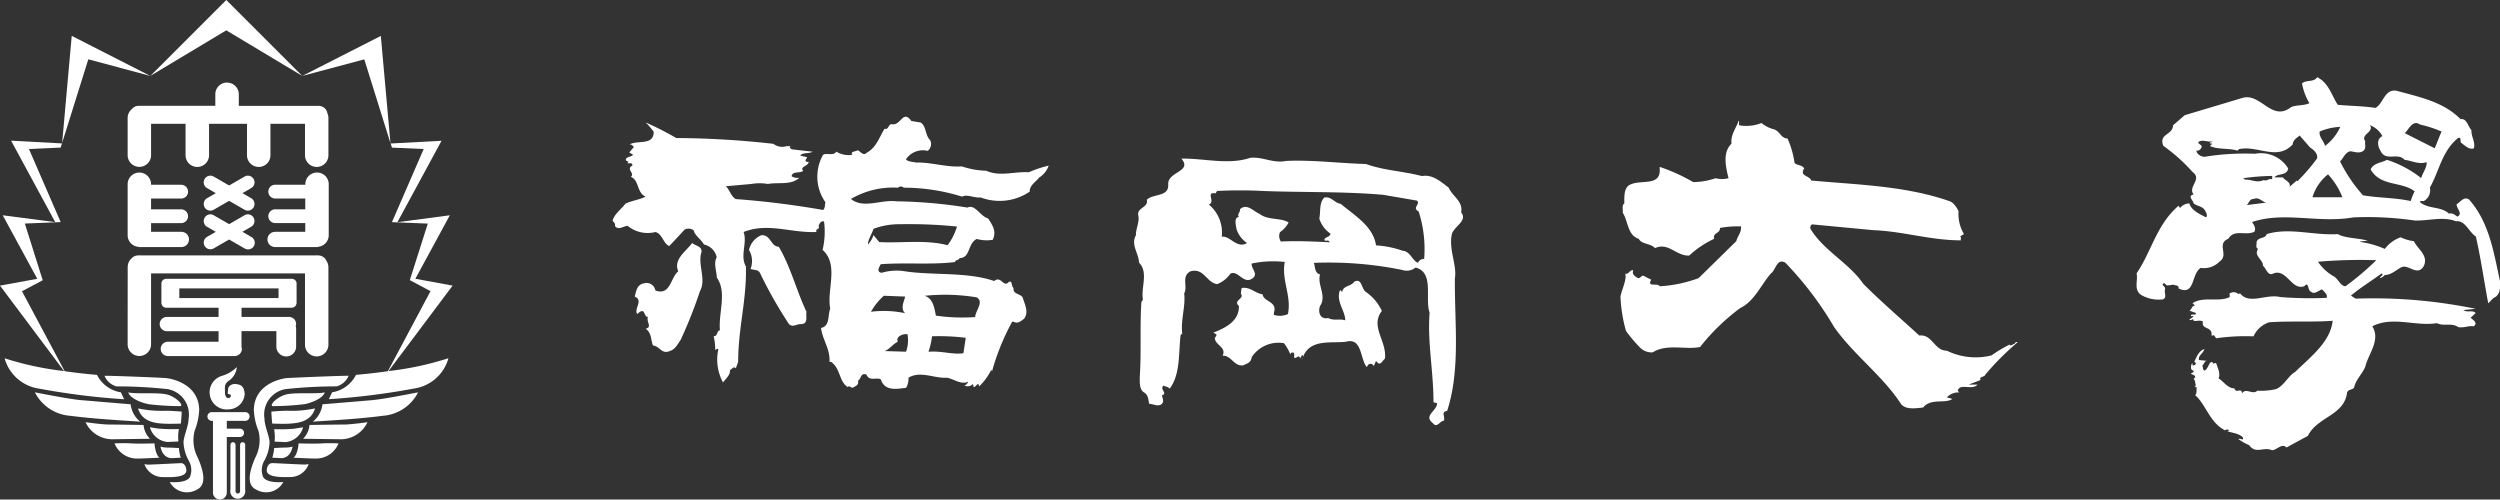 <svg xmlns="http://www.w3.org/2000/svg" xmlns:xlink="http://www.w3.org/1999/xlink" width="172" height="34.367" viewBox="0 0 172 34.367">
  <rect x="0" y="0" width="172" height="34.367" fill="#333333" stroke="none"/>
  <defs>
    <clipPath id="clip-path">
      <rect id="Rectangle_145" data-name="Rectangle 145" width="172" height="34.367" fill="#fff"/>
    </clipPath>
  </defs>
  <g id="Group_135" data-name="Group 135" transform="translate(0 0)">
    <g id="Group_134" data-name="Group 134" transform="translate(0 0)" clip-path="url(#clip-path)">
      <path id="Path_39968" data-name="Path 39968" d="M259.844,22.467c-.43-1.98-.727-3.984-2.112-5.561-.35-.243-.59.16-.86.32-.023.294.457.644.055.852-.212-.13-.3-.263-.589-.208-.532-.516-1.445-.294-2-.8.054-.1.158-.056.262-.056a.843.843,0,0,0,.431-.933c.643-1.125.827-2.516,1.95-3.419.268-.058.084.237.212.344.271.2.541.483.861.377.13-.429-.189-.8-.163-1.256-.24-.247-.317-.829-.747-.752-1.18-1.2-2.836-1.522-4.388-1.952-.852-.156-.9.856-1.466,1.177-.831-.132-1.739-.132-2.595-.215-.425-.639-.613-1.5-1.417-1.9-.237.373-.746.16-1.042.429a3.973,3.973,0,0,0,.509,1.36c-.4.188-.882.106-1.254.267-1.336,1.042-2.061-.958-3.321-.639l-4.006,1.2-.8.692c-.028.7-1.012.566-.668,1.418a11.929,11.929,0,0,1,2.005,1.791c.7.51-.35,1.016.077,1.552-.455.1-.023.4,0,.615.27.213.643.18.806.531.074.11.16.3.052.429-.427-.215-1.017-.48-1.152-.96a.842.842,0,0,0-.642.317l-.1-.158c-1.526,1.313-1.847,3.129-2.888,4.649.108.484-.211,1.1.292,1.476a2.381,2.381,0,0,0,1.5.319c.322-.084.1-.456.16-.695.088-.19-.347-.294-.057-.428l.19.163a2.346,2.346,0,0,0,.431-.058c.134.083.4,0,.375.269,1.149.536.855-1.015,1.523-1.418a1.469,1.469,0,0,0,1.281-.427c.7-.452-.238-1.231.615-1.576.426-.693,1.177-.185,1.791-.483.135-.24-.024-.478-.161-.667,2.192-.752,4.567.1,6.978-.322a22.631,22.631,0,0,1,4.228.216c.958.028,1.947-.3,2.828.052.643-.079.885.747,1.363,1.041.349,1.5.566,3.073.855,4.6.165-.135.3-.351.483-.426.373-.245.348-.724.325-1.15m-5.508-10.723a8.408,8.408,0,0,1,1.491.484c-.155.347-.312.774-.473,1.152l-2.06-1.042c.24-.189.534-.965,1.042-.593m-5.482.162a3.318,3.318,0,0,1-1.046,1.311c-.078-.347-.423-.589-.37-.99a4.1,4.1,0,0,1,1.416-.322m-6.42,5.378c.138-.161.217-.438.463-.412.342-.168.557.168.852.25Zm1.739-1.775c-.322-.062-.266.142-.592.063-.505.217-.847-.068-1.249-.029l-.165-.1a14.693,14.693,0,0,1,2.006-.16Zm1.739.143-.052-.053-.484.425c.086-.319-.315-.425-.476-.642h-.566c.189-.3.858-.083.938-.616A2.192,2.192,0,0,0,243,13.755a17.157,17.157,0,0,0-3.478.209.652.652,0,0,1-.531-.318.13.13,0,0,0-.053-.106.331.331,0,0,0,.374-.215c.105-.189-.211-.189-.211-.373.259-.218.643.03,1.013-.055l-.239.106c.057.081.1.027.184.058l-.16.157c.558.268,1.31.132,1.891.322l.116-.106c1.3-.27,2.617.826,3.685-.322.029-.32.3-.453.48-.615l.719.827c.247.161.54.4.484.748a13.071,13.071,0,0,1-1.363,1.58m1.042,1.093a3.192,3.192,0,0,1,1.07-1.575,5.03,5.03,0,0,1,.99,1.575Zm6.766.265c-1.043-.238-2.221-.21-3.294-.4a10.589,10.589,0,0,1-1.573-2.328c.24-.237.345-.614.695-.7.322.03.642.189.937-.05.188-.215.051-.427.1-.643-.346-.48.642-.615.321-1.1a1.612,1.612,0,0,1,.86.75c-.429.212-.325.719-.113,1.04.349.726,1.178.056,1.636.593.51.055.99.348,1.522.155.025.381-.269.721-.377,1.1a7.569,7.569,0,0,0-2.352-1.256c-.373.21-.933.21-1.123.665.67,1.177,2.085.8,3.026,1.5a4.487,4.487,0,0,0-.27.667" transform="translate(-87.856 -3.175)" fill="#fff"/>
      <path id="Path_39969" data-name="Path 39969" d="M93.027,16.544a5.663,5.663,0,0,1-1.659-.3c-1.043.079-2.112-.294-3.154-.265-.242-.056-.56-.056-.694-.217a1.393,1.393,0,0,1,1.495-.586.585.585,0,0,0,.161-.75c-.349-.344-.238-.934-.643-1.2l-.64-.106c-.591-.825-.723.376-1.361.218-.243.024-.19.4-.484.318-.35.561-.562,1.287-1.2,1.632-.268.265-.4-.031-.644-.155-.134.1-.532.074-.376.317a1.639,1.639,0,0,1-1.1-.22c-.186.323-.7.058-.909.22a3.056,3.056,0,0,0,.161,3.259c-.052.188,0,.4-.161.534a59.917,59.917,0,0,0-6.015-.75c-.345-.236-.371-.56-.668-.883l1.737-.155a3.3,3.3,0,0,1,1.15,0c.722-.139,1.607.106,2.164-.431a.762.762,0,0,1-.533-.1c.056-.371.561-.188.8-.371-.27-.3.374-.326.374-.622h-.16c-.135-.1.028-.21.053-.32l-.477-.108c.184-.242.585-.108.854-.27L79.66,15.07c-.054-.054-.134-.083-.134-.163a.131.131,0,0,1,.078-.056h-.289a.99.99,0,0,1-.912-.158,62.376,62.376,0,0,0-6.684-.4,21.008,21.008,0,0,0-2.108-1.072,4.634,4.634,0,0,1,.556.642c0,.988-1.144.538-1.68.887.133-.056.213.055.319.158l-.319.376.265.161c-.131.158-.349.1-.483.267-.077.158.081.158.161.21-.028.056-.08.084-.051.106h.158a.135.135,0,0,1,.162.161c-.478.243.217.538-.107.774.585.216.4,1.1,1.018,1.364-.433.215-.939.27-1.389.484-.3.4-.779.72-.883,1.178.076.1.212.182.16.349.237.343.586,0,.881,0a2.154,2.154,0,0,0,1.9.422c.48.108.56.831.961.963.375-.4.667-.7,1.04-1.118a.562.562,0,0,1,.644.049c.053.322.481.585.7.964a1.147,1.147,0,0,1,.88.881c-.24.425,0,.936,0,1.388.724,1.019.108,2.41.219,3.638-.247.024-.134.432-.431.4a4.057,4.057,0,0,1,.108.962c.053-.028.16-.161.212-.052a3.29,3.29,0,0,0,.322,2.27c.185-.24.511-.506.483-.853.133-.03.238-.295.4-.114l.161-.448c0-2.331.586-4.2.535-6.553-.427-.748.108-1.628-.161-2.379,1.684-.668,3.261.083,5.026,0-.161-.212.266-.155.132-.422.053-.136.163-.375.376-.3a5.415,5.415,0,0,1-.1,1.956c1.149,1.014.264,2.783.528,4.034-.186.459,0,1.206-.637,1.335.109.831.637,1.443.586,2.331h.11c.667.478.534,1.361,1.147,1.736.107-.133.214.048.321.048.136-.073.483-.181.376-.476.242-.162.188-.588.59-.429.185.483.692.164.985.325.269.826,1.069.667,1.74.581a1.194,1.194,0,0,0,.162-.693c.827-.5,1.733.054,2.643,0,.484.084.99.512,1.471.27a.441.441,0,0,1-.265.265.485.485,0,0,0,.585-.106l.054.216c.131,0,.188-.19.322-.216l.058.163a3.979,3.979,0,0,0,.822-1.122.136.136,0,0,1,.056.105,15.956,15.956,0,0,1,1.389-3.427h.1c.3.163.511-.048.723-.209.35-.454.028-1.017-.105-1.471-.187-.27-.692-.212-.618-.643-.184-.1-.053-.5-.318-.426-.376.454-.532-.454-1.016-.051-1.869-.643-4.2-.376-6.124-.667a3.666,3.666,0,0,0-1.626.1c-.376-.057-.161-.4-.057-.589,1.683-.131,3.581.055,5.187-.161-.026.03-.056-.026-.1-.049l.348-.164-.057-.054c.8.054.588-1.01,1.228-1.311a2.476,2.476,0,0,0,1.1.057c.27-.565,0-.987-.322-1.47-.534-.137-.909-1.015-1.416-.745a33.385,33.385,0,0,0-4.893-.432c-1.069-.132-2.268.535-3.127-.162a5.749,5.749,0,0,1,3.235-.775.288.288,0,0,1,.4,0,13.5,13.5,0,0,1,4.01.615c.374-.188.83.11,1.284.056a3.681,3.681,0,0,0,3.372-.4c-.029-.423.449-.694.639-.961a1.591,1.591,0,0,0,.667-.829,7.834,7.834,0,0,0-1.362.455c-1.046-.054-1.978.319-2.941-.1M91.474,29.1c-.747.11-1.552-.185-2.4-.1a5.575,5.575,0,0,0,.242-1.068,15.423,15.423,0,0,1,2.321.105Zm.908-3.849c.534.321-.081.914-.1,1.362a13,13,0,0,1-2.7-.1c-.108-.535-.19-1.175-.772-1.365a13.387,13.387,0,0,1,3.576.107m-6.351,3.7c.318-.084.6-.5.926-.648-.161-.347.345-.567.667-.513a2.31,2.31,0,0,1-.1,1.2l-1.489-.044M86,25.145l1.467.056c-.076.346-.349.826,0,1.145a7.066,7.066,0,0,0-2.35-.1,4.237,4.237,0,0,1,.883-1.1m-.724-4.6a4.947,4.947,0,0,1,1.8-.322,32.985,32.985,0,0,1,3.958.158,4.132,4.132,0,0,1-.648,1.287c-1.5-.4-3.151-.133-4.7-.217l-.4-.479a1.662,1.662,0,0,1-.376.642c-.024-.292.272-.722.376-1.069" transform="translate(-25.192 -4.797)" fill="#fff"/>
      <path id="Path_39970" data-name="Path 39970" d="M205.234,28.618c-.109.02-.24.154-.32.1v-.053a8.8,8.8,0,0,0-1.257.748,4.5,4.5,0,0,1-3.075-.32c-.879,0-.99-1.15-1.9-1.045-1.281-1.179-2.538-2.244-3.85-3.554-.958-1.419-2.754-2.3-3.638-3.794a.27.27,0,0,1,.108-.3l4.227.4c2.057.079,3.926.7,6.016.7-.029-.079.051-.215-.054-.269l.268-.161a2.686,2.686,0,0,1-.375-1.578c-.135-.267-.346-.611-.644-.695-2.994-1.041-6.2-1.118-9.49-1.411-.106-.349-.852-.3-.481-.832-.166-.265-.453-.184-.668-.376a6.152,6.152,0,0,0-.482-1.682c-.478-.024-.506-.509-.963-.643a2.178,2.178,0,0,1-.83-.425,2.845,2.845,0,0,1-1.521.159c-.061-.061.021-.266-.054-.32-.136.482-.561.936-.487,1.58-.632.61-.394,1.6-.205,2.378a1.716,1.716,0,0,1-.886,0,4.873,4.873,0,0,1-1.545.267,12.5,12.5,0,0,0-2.306-1.047v.109c.106,1.257-1.254.75-2,1.1-.482.184-.433.879-.433,1.31-.19.131-.081.424-.106.64.376.588.323,1.548,1.1,1.791.212.4.8.292,1.12.641.911-.43,1.473.563,2.353.51a6.585,6.585,0,0,1,1.712-1.151c-.1-.458.429-.347.4-.75a7.1,7.1,0,0,1,1.448-.107c.051.4-.244.673-.323,1.017L183.5,24.1a9.217,9.217,0,0,1-2.678.56c-.132-.267-.906.106-.581-.453l-.432-.217c-.242-.183-.268.138-.482.11-.182-.11-.449-.267-.318-.535-.242-.08-.349.349-.56.212.129.4-.22,1.071-.325,1.58a10.153,10.153,0,0,0,.381,2.379,10.085,10.085,0,0,0,.927,1.1,1.106,1.106,0,0,0,.915.369c.961-.615,2.271-.158,3.257-.369a14.373,14.373,0,0,1,2.758-2.677c.987-.478,1.412-1.575,2.112-2.381.343-.234.4-1.066.987-.746a23.29,23.29,0,0,1,3.365,4.438c1.339,1.894,3.289,3.312,4.548,5.21.3.507,1.039.374,1.574.322.539-.668,1.5-.241,2.011-.588l-.379-.111a1.1,1.1,0,0,1,.856-.341l-.109-.111c.137-.558.97,0,1.366-.425h-.616l.83-.323c-.163-.237.294-.188.323-.371a19.007,19.007,0,0,1,2.217-2.221c-.11-.053-.163.029-.214.113" transform="translate(-66.636 -4.964)" fill="#fff"/>
      <path id="Path_39971" data-name="Path 39971" d="M147.165,21.085c.134-.772-.589-1.07-.855-1.685-.561-.427-1.121-.936-1.842-.8-1.315-.35-2.567-.371-3.854-.831-1.9-.054-3.658-.292-5.482-.213-.932.188-1.574-.3-2.481-.213-1.5.509-3.155.029-4.736.055.775.9-.906.878-.906,1.737.081.934-1.015.642-1.471,1.094.132.538-.7.538-.588,1.071.105.455-.183.935-.158,1.361-.374.668.185,1.23.212,1.9.667.665.11,1.736.268,2.539l-.107.161c-.11,1.55,0,3.5-.11,5.107,0,.321-.051.909.27,1.1s.319.509.372.8c.3,0,.616.237.881,0,.161-.185.028-.4,0-.587.431-.136-.186-.4.108-.67.135.084.322.084.426.212.752-1.012.593-2.4.752-3.685l.109-.11c-.109-.993.242-1.844.134-2.755.268-.5-.218-1.151.424-1.518.938-.27,1.1.774,1.846.879a1.98,1.98,0,0,0,.911-.722c.533-.265.906.779,1.524.321.426-.321-.105-.641-.058-1.017a7.191,7.191,0,0,1,2.275-.108c-.24,1.26.481,2.328.217,3.585a1.346,1.346,0,0,1-.965.056v-.161c.266-.777-.722-.724-.776-1.256-.508-.058-.853-.536-1.445-.431l-.052.373c.265.4-.561.459-.135.861.028,1.069-.963,1.518-1.763,1.838l.21.111c.031.109-.049.165-.105.24,0,.508.832.642.536,1.231.613-.023.774.751,1.418.666.294-.138.536-.185.584-.563a2.208,2.208,0,0,1,2.222-.96,3.186,3.186,0,0,1,.429.748l.1-.105c.322-.054.081.347.213.371.134,0,.24-.18.351-.054v.11l.157-.265.053.051a.41.41,0,0,1-.053.263c.43-1.468,1.925-1.092,3.022-1.222,1.119-.3.958,1.2,1.418,1.737l.051-.056a.223.223,0,0,1,.428,0c.061-.108.11-.242.163-.348l.108.106c.209.216.341-.159.505-.267.156-1.2-1.043-2.22-.211-3.289a3.251,3.251,0,0,0-1.1-1.309c-.319-.215-.268-.991-.8-.7-.242.347-.755.245-.829.7-.053-.026-.081-.132-.162-.1-.27.773.371,1.391.371,2.054-.422-.131-.772.055-1.174-.16-.557.133-.718-.427-.557-.826.478-.7-.217-1.471,0-2.166-.406-.11-.325-.589-.431-.8a25.224,25.224,0,0,1,6.066.483.974.974,0,0,0,.937-.162c1.31.345.616,2.141.965,3.1-.164,2.007.266,4.01.266,6.17l.237.055c.058.509-.964.854-.292,1.365.292.4.483-.132.779-.162.078-.292-.218-.608.215-.663.928-2.865.505-6.017.533-9.12.157-.878-.429-1.977-.215-3.021.138-.56,1.124-.931.642-1.523m-2.539,3.206a.428.428,0,0,0-.427.27c-.4-.157-.536-.8-1.046-.829a6.593,6.593,0,0,0-1.84-.372c-.188-1.311-1.472-2.058-2.434-2.861-.427-.054-.642-.531-1.125-.428-.372.374-.239.963-.344,1.443a1.983,1.983,0,0,0,.773,1.042c-.053.269-.374.185-.429.428.135.159.242-.083.376.159-1.281-.053-2.083-.1-3.367-.053a.687.687,0,0,1-.058-.643,1.8,1.8,0,0,0,.595-.668c-.595-.347-1.419-.13-2.009-.593-.428-.181-.854-.742-1.336-.316.028.214-.215.349-.081.532-.371.06-.185.593-.163.834a1.856,1.856,0,0,0,.726.962c-.7.426-1.174-.536-1.739-.431a2.5,2.5,0,0,0-.884-2.215c.484-.187-.264-.887.459-.774l.105-.163a30.631,30.631,0,0,1,3.128,0c2.569.106,5.666.027,8.311.267l2.331.4c.208.293-.376.484.1.748a8.488,8.488,0,0,1,.377,3.258" transform="translate(-46.637 -6.485)" fill="#fff"/>
      <path id="Path_39972" data-name="Path 39972" d="M84.385,26.649c-.586-.029-.535-.824-1.2-.8a1.429,1.429,0,0,0-.857,1.017,1.515,1.515,0,0,1,.109,1.308c.213.083.51.026.643.267a29.919,29.919,0,0,0,2,3.528c.292.266.562-.051.88,0,.453-.051.265-.531.322-.853-.695-1.467-1.071-3.049-1.9-4.465" transform="translate(-30.797 -9.669)" fill="#fff"/>
      <path id="Path_39973" data-name="Path 39973" d="M74.368,27.315c.024-.4-.427-.4-.643-.611-.45.611-1.306,1.12-.96,1.953-.536.422-.536,1.713-1.577,1.311a.61.61,0,0,0-.777-.485c-.478.082-.536.506-.64.911.612.265-.055.8.163,1.2l.211-.16c.345-.187.238.323.535.372-.136.3.32.7-.158.8.424.294.347.776.505,1.153.479.048.588.642,1.181.371.345-.1.53-.483.717-.747a31.182,31.182,0,0,0,1.336-3.369c.453-.8-.187-1.845.108-2.7" transform="translate(-26.101 -9.99)" fill="#fff"/>
      <path id="Path_39974" data-name="Path 39974" d="M241.111,31.049c0,.246-.348-.026-.348.216.076,0,.134-.028.185.053-.109.028-.185.133-.295.166.11.18.272-.166.295.1.241.056.4-.081.643.056-.136.588.669.289.592.958.049,0,.13.028.157-.047l.158.237a14.109,14.109,0,0,1,2.572-.133,1.808,1.808,0,0,1,1.067-.965c1.438-.105,2.964,0,4.38-.105-.159,1.469-1.553,2.51-2.592,3.528-.479.27-.745.937-1.306,1.173a4.651,4.651,0,0,1-1.287.108c-.321.322-.8-.238-1.042.188-.054-.454-.4.057-.536-.347-.455,0-.746-.478-1.092-.693.156-.295-.054-.724-.164-1.047-.051,0-.136,0-.158.056-.3-.427-.348.374-.645.46-.163-.086-.051-.247-.163-.323.163-.137.128-.3.323-.349l-.533-.054c-.085-.3.268-.429.372-.751-.4.11-.559.59-.695.859.029.049.111.079.111.158-.082.056-.163.188-.24.056V34.5l-.055.056c-.053.137-.111.429.132.46.053.126-.109.126-.185.208.108.085.322.085.294.268-.057.027-.081.081-.11.054l.11.216c-.028.133.131.293-.057.371a.194.194,0,0,1,.163.055c-.028.188.025.372-.106.511.771.69.985,1.871,2.055,2.425l.054-.048c.04.015.161-.056.216.048,0,.039-.106.028-.106.057.344.133.774.133,1.065.427.059.295-.155.027-.316.108a3.43,3.43,0,0,0,.749.426c.454.643.988.083,1.574.349.35-.023.67-.508.991-.188l1.471-.8c.667-1.336,2.514-1.389,2.7-2.993.106-.219.347-.165.481-.322.1-.537.561-.936.771-1.444.217-.91,1.068-1.816.483-2.78,1.412-.723,2.968.028,4.442-.218.475.245,1.011-.051,1.465.272.4.078.67-.11,1.073-.054.318-.24-.083-.455-.214-.588l.344-.323c-.213-.238-.61,0-.831-.209l.831-.083a34.9,34.9,0,0,0-8.259-.7l-.322-.208c.642-.539,1.418-1.016,2.113-1.528.187.138-.132.19-.106.324a.636.636,0,0,0,.322-.215c.45,0,.773-.342,1.152-.538.5-.211,1.068.643,1.517-.049.377-.747-.4-1.175-.666-1.738a3.086,3.086,0,0,1-.913-.269,2.377,2.377,0,0,0-1.089.8,6.291,6.291,0,0,0-1.739-.485,1.48,1.48,0,0,1,.561-.051c-.327-.207-1.5-.16-2.06-.483-1.6.111-3.342-.478-4.887,0-.111.351-.539.161-.7.534.031.163-.1.4.11.485-.346.455.4.8.325,1.152.236.18.347.77.742.528.914-.318,1.236,1.206,2.117.883.321-.371.208.323.454.377.217.215.5-.054.747-.161.163.161.429.377.325.587a25.622,25.622,0,0,1-3.18-.053c-.991-.244-2.141.563-2.782-.268-.028.024-.053.08-.108.056a.488.488,0,0,0-.642,0c.1.024.026.135.046.212-.745.374-1.838-.077-2.558.427l.186.163c-.242-.027-.242.294-.4.345M251.4,29.206c-.372,0-.5-.56-.882-.717a3.354,3.354,0,0,1-1.013-.966,33.931,33.931,0,0,1,4.01-.105,18.684,18.684,0,0,1-2.115,1.789" transform="translate(-90.029 -9.515)" fill="#fff"/>
      <path id="Path_39975" data-name="Path 39975" d="M20.873,9.073a.806.806,0,0,0-.81.8v.8H14.788a.605.605,0,0,0-.463.223.792.792,0,0,0-.294.606v2.566a.806.806,0,0,0,1.612,0V11.91h2.373v2.163a.808.808,0,0,0,1.616,0V11.91h2.61v2.163a.807.807,0,0,0,1.614,0V11.91h2.376v2.163a.806.806,0,0,0,1.612,0V11.507a.788.788,0,0,0-.071-.323.606.606,0,0,0-.594-.506h-5.5v-.8a.808.808,0,0,0-.807-.8" transform="translate(-5.249 -3.394)" fill="#fff"/>
      <path id="Path_39976" data-name="Path 39976" d="M14.031,23.278a.8.8,0,0,0,.73.792c.011.011.032.018.076.018h2.891a.523.523,0,0,0,0-1.047H15.643v-.6h2.071a.473.473,0,1,0,0-.946H15.643v-.744h2.071a.474.474,0,0,0,0-.948H15.643v-.034a.806.806,0,1,0-1.612,0Z" transform="translate(-5.249 -7.091)" fill="#fff"/>
      <path id="Path_39977" data-name="Path 39977" d="M29.922,23.041a.523.523,0,1,0,0,1.047h2.886c.045,0,.066-.007.076-.018a.8.8,0,0,0,.729-.792V19.766a.805.805,0,1,0-1.61,0V19.8H29.931a.474.474,0,1,0,0,.948H32v.744H29.931a.473.473,0,1,0,0,.946H32v.6Z" transform="translate(-10.997 -7.091)" fill="#fff"/>
      <path id="Path_39978" data-name="Path 39978" d="M14.031,34.182a.806.806,0,1,0,1.612,0V29.305H26.232v4.877a.806.806,0,1,0,1.611,0V28.865a.784.784,0,0,0-.132-.416.62.62,0,0,0-.572-.38h-.046c-.02,0-.037-.011-.058-.011s-.037.01-.057.011H14.9c-.02,0-.037-.011-.058-.011s-.038.01-.058.011h-.029a.609.609,0,0,0-.451.2.8.8,0,0,0-.269.593Z" transform="translate(-5.249 -10.496)" fill="#fff"/>
      <path id="Path_39979" data-name="Path 39979" d="M26.969,30.978a.33.33,0,0,0-.332-.33H18a.331.331,0,0,0-.334.33v1.374h.009a.33.33,0,0,0,.324.284h3.6v.635h-3.56a.49.49,0,1,0,0,.98h3.56v.725H18.112a.492.492,0,0,0,0,.985h4.6a.494.494,0,0,0,.491-.493.463.463,0,0,0-.027-.132V34.249h2.4v1.06a.679.679,0,1,0,1.359,0V34.042a.625.625,0,0,0-.029-.141.463.463,0,0,0,.029-.141.487.487,0,0,0-.487-.49H23.179v-.635h3.458a.328.328,0,0,0,.322-.284h.008v-.038l0-.009,0-.009V30.987l0-.009m-8.068.33h6.827v.663H18.9Z" transform="translate(-6.562 -11.465)" fill="#fff"/>
      <path id="Path_39980" data-name="Path 39980" d="M25.828,19.539a.455.455,0,0,0-.623-.168l-1.062.613-1.06-.613a.458.458,0,0,0-.458.794l.6.347-.6.347a.458.458,0,0,0,.458.794l1.06-.612,1.062.612a.457.457,0,1,0,.454-.794l-.6-.347.6-.347a.454.454,0,0,0,.169-.626" transform="translate(-8.379 -7.223)" fill="#fff"/>
      <path id="Path_39981" data-name="Path 39981" d="M25.828,23.789a.452.452,0,0,0-.623-.167l-1.062.612-1.06-.612a.453.453,0,0,0-.624.167.46.46,0,0,0,.166.629l.6.345-.6.345a.458.458,0,0,0,.458.794l1.06-.611L25.2,25.9a.458.458,0,1,0,.454-.794l-.6-.345.6-.345a.456.456,0,0,0,.169-.629" transform="translate(-8.379 -8.813)" fill="#fff"/>
      <path id="Path_39982" data-name="Path 39982" d="M28.339,48.172a1.277,1.277,0,0,1,.126-1.046,2.79,2.79,0,0,0,.35-1.234c0-.41-.35-1.136-.35-1.644a1.768,1.768,0,0,1,1.455-2.026,32.355,32.355,0,0,1,3.513-.189,1.257,1.257,0,0,0,.821-.73c-.7,0-3.764.13-4.209.158s-2.278.411-2.311,2.185a4.309,4.309,0,0,0,.319,1.455,2.58,2.58,0,0,1-.222,1.838c-.413.949-.634,1.9.093,2.211a1.342,1.342,0,0,0,1.838-.535c-.854.063-1.36-.126-1.425-.444" transform="translate(-10.269 -15.451)" fill="#fff"/>
      <path id="Path_39983" data-name="Path 39983" d="M33.519,43.125c-.414.128-1.9,0-2.567.128s-1.292.767-1.011.821a18.893,18.893,0,0,0,2.119-.126c.444-.062,1.331-.379,1.459-.824" transform="translate(-11.175 -16.133)" fill="#fff"/>
      <path id="Path_39984" data-name="Path 39984" d="M32.835,44.894a7.833,7.833,0,0,1-1.9.161c-.475,0-1.108.059-1.108.059s.031.6.064.824c0,0,.856.033,1.235,0s1.425-.063,1.707-1.045" transform="translate(-11.159 -16.795)" fill="#fff"/>
      <path id="Path_39985" data-name="Path 39985" d="M32.128,46.968s-.19.033-.633.1a10.774,10.774,0,0,1-1.362.03,3.009,3.009,0,0,1,.031.856l.76.034a1.386,1.386,0,0,0,1.2-1.015" transform="translate(-11.273 -17.571)" fill="#fff"/>
      <path id="Path_39986" data-name="Path 39986" d="M30.058,49.189a2.817,2.817,0,0,1-.127.664l.6.031s.634.063.792-.793a1.868,1.868,0,0,1-.474.066c-.254,0-.791.033-.791.033" transform="translate(-11.197 -18.365)" fill="#fff"/>
      <path id="Path_39987" data-name="Path 39987" d="M29.735,50.911s-.35-.063-.412.442.821.54,1.709.509a1.341,1.341,0,0,0,1.172-.888,1.486,1.486,0,0,1-.317.031c-.191,0-2.151-.1-2.151-.1" transform="translate(-10.968 -19.045)" fill="#fff"/>
      <path id="Path_39988" data-name="Path 39988" d="M34.221,48.73c-.508.033-1.615,0-1.615,0,0,.254-.128.855-.35.983,0,0,1.141.061,1.552.061a1.657,1.657,0,0,0,1.548-1.044s-.63-.031-1.135,0" transform="translate(-12.067 -18.225)" fill="#fff"/>
      <path id="Path_39989" data-name="Path 39989" d="M33.761,46.6a1.573,1.573,0,0,1-.441.95l2.5.032a2.037,2.037,0,0,0,1.928-1.172s-1.14.16-1.612.16-2.376.03-2.376.03" transform="translate(-12.465 -17.362)" fill="#fff"/>
      <path id="Path_39990" data-name="Path 39990" d="M35.045,43.949a1.819,1.819,0,0,1-.664,1.2c.127-.029,2.91-.155,4.809-.409a2.962,2.962,0,0,0,2.437-1.614c-.823.158-2.437.474-3.195.54s-3.387.284-3.387.284" transform="translate(-12.862 -16.133)" fill="#fff"/>
      <path id="Path_39991" data-name="Path 39991" d="M17.681,45.1A4.406,4.406,0,0,0,18,43.647c-.034-1.773-1.867-2.149-2.308-2.184s-3.515-.158-4.208-.158a1.259,1.259,0,0,0,.82.73,32.117,32.117,0,0,1,3.511.188,1.768,1.768,0,0,1,1.456,2.027c0,.507-.349,1.233-.349,1.644a2.826,2.826,0,0,0,.349,1.233,1.287,1.287,0,0,1,.127,1.046c-.064.318-.568.508-1.422.444a1.338,1.338,0,0,0,1.835.535c.725-.314.505-1.263.093-2.211a2.555,2.555,0,0,1-.22-1.838" transform="translate(-4.295 -15.452)" fill="#fff"/>
      <path id="Path_39992" data-name="Path 39992" d="M16.669,43.254c-.665-.128-2.154,0-2.567-.128.129.444,1.013.761,1.458.823a18.907,18.907,0,0,0,2.121.126c.279-.054-.349-.7-1.012-.821" transform="translate(-5.276 -16.133)" fill="#fff"/>
      <path id="Path_39993" data-name="Path 39993" d="M18.173,45.116s-.632-.06-1.1-.06a7.86,7.86,0,0,1-1.9-.161c.286.982,1.328,1.016,1.709,1.044s1.232,0,1.232,0c.034-.22.064-.823.064-.823" transform="translate(-5.674 -16.795)" fill="#fff"/>
      <path id="Path_39994" data-name="Path 39994" d="M17.11,47.064c-.441-.063-.632-.1-.632-.1a1.386,1.386,0,0,0,1.2,1.015l.76-.034a2.964,2.964,0,0,1,.034-.856,10.835,10.835,0,0,1-1.366-.03" transform="translate(-6.164 -17.571)" fill="#fff"/>
      <path id="Path_39995" data-name="Path 39995" d="M18.435,49.884l.6-.031a2.7,2.7,0,0,1-.123-.663s-.542-.033-.795-.033a1.876,1.876,0,0,1-.474-.066c.16.856.793.794.793.794" transform="translate(-6.6 -18.364)" fill="#fff"/>
      <path id="Path_39996" data-name="Path 39996" d="M18.756,51.352c-.065-.505-.411-.442-.411-.442s-1.964.1-2.155.1a1.451,1.451,0,0,1-.317-.032,1.342,1.342,0,0,0,1.173.888c.886.031,1.773,0,1.71-.509" transform="translate(-5.938 -19.045)" fill="#fff"/>
      <path id="Path_39997" data-name="Path 39997" d="M15.342,48.73s-1.108.033-1.614,0-1.14,0-1.14,0a1.665,1.665,0,0,0,1.552,1.044c.408,0,1.547-.061,1.547-.061-.219-.128-.345-.729-.345-.983" transform="translate(-4.709 -18.225)" fill="#fff"/>
      <path id="Path_39998" data-name="Path 39998" d="M13.394,46.6s-1.9-.03-2.377-.03-1.611-.16-1.611-.16a2.031,2.031,0,0,0,1.928,1.172l2.5-.032a1.577,1.577,0,0,1-.439-.95" transform="translate(-3.519 -17.362)" fill="#fff"/>
      <path id="Path_39999" data-name="Path 39999" d="M10.424,43.949s-2.628-.222-3.386-.284-2.372-.381-3.2-.54A2.966,2.966,0,0,0,6.278,44.74c1.9.253,4.684.38,4.81.409a1.819,1.819,0,0,1-.664-1.2" transform="translate(-1.437 -16.133)" fill="#fff"/>
      <path id="Path_40000" data-name="Path 40000" d="M24.443,41.233a1.293,1.293,0,0,0,.473-.883,2.424,2.424,0,0,1-1.01.6,1.18,1.18,0,0,0,.442,2.31,1.132,1.132,0,0,0,1.108-1.042c-.032-.569-.285-.665-.6-.7s-.54.161-.54.35-.094.317.066.349.158.126.063.222-.347.063-.347-.35-.061-.6.347-.854" transform="translate(-8.621 -15.095)" fill="#fff"/>
      <path id="Path_40001" data-name="Path 40001" d="M25.4,45.3H23.1a.3.3,0,0,0,0,.6h.08v4.936a.476.476,0,0,0,.952,0V47.012h.9a.286.286,0,0,0,0-.573h-.9V45.9H25.4a.3.3,0,1,0,0-.6" transform="translate(-8.528 -16.946)" fill="#fff"/>
      <path id="Path_40002" data-name="Path 40002" d="M26.337,48.785a.175.175,0,1,0-.35,0v3.2a.159.159,0,0,1-.158.156.157.157,0,0,1-.155-.156v-3.2a.178.178,0,0,0-.177-.176.175.175,0,0,0-.173.176v3.022l-.013.175a.516.516,0,0,0,1.033,0l-.008-.175Z" transform="translate(-9.469 -18.185)" fill="#fff"/>
      <path id="Path_40003" data-name="Path 40003" d="M33.219,6.7l4.271-1.14,1.8,5.763-.663-7.376Z" transform="translate(-12.427 -1.475)" fill="#fff"/>
      <path id="Path_40004" data-name="Path 40004" d="M44.663,25.438,42.1,24.967,44.47,20.6l-3.606.474,3.037-5.6L40.4,15.66l.089.285,2.184.095-2.184,5.032,2.467.1L41.719,25.06l1.423.76-2.934,5.507c-.7.1-1.446.187-2.193.25a2.22,2.22,0,0,1-1.643,1.2l-.224.475a48.454,48.454,0,0,0,5.821-.726,2.888,2.888,0,0,0,2.406-2.092,21.209,21.209,0,0,1-4.12.883Z" transform="translate(-13.523 -5.788)" fill="#fff"/>
      <path id="Path_40005" data-name="Path 40005" d="M16.531,5.22l5.223-3.133L26.976,5.22,21.754,0Z" transform="translate(-6.184 0)" fill="#fff"/>
      <path id="Path_40006" data-name="Path 40006" d="M3.8,21.071.188,20.6l2.376,4.37L0,25.438l4.406,5.878a21.045,21.045,0,0,1-4.09-.878,2.892,2.892,0,0,0,2.4,2.092,48.681,48.681,0,0,0,5.823.726l-.221-.475a2.225,2.225,0,0,1-1.644-1.2c-.759-.064-1.513-.153-2.224-.254l-2.937-5.5,1.425-.759L1.709,21.168l2.466-.1L1.992,16.04l2.183-.1.089-.285-3.5-.188Z" transform="translate(0 -5.788)" fill="#fff"/>
      <path id="Path_40007" data-name="Path 40007" d="M6.832,11.308l1.8-5.753L12.9,6.7,7.491,3.943Z" transform="translate(-2.556 -1.475)" fill="#fff"/>
      <path id="Path_40008" data-name="Path 40008" d="M42.922,15.756h.006l-.009-.028Z" transform="translate(-16.056 -5.883)" fill="#fff"/>
      <path id="Path_40009" data-name="Path 40009" d="M6.821,15.75l0-.039-.012.038Z" transform="translate(-2.548 -5.877)" fill="#fff"/>
      <path id="Path_40010" data-name="Path 40010" d="M244.583,47.3h0v0Z" transform="translate(-91.499 -17.696)" fill="#fff"/>
    </g>
  </g>
</svg>
